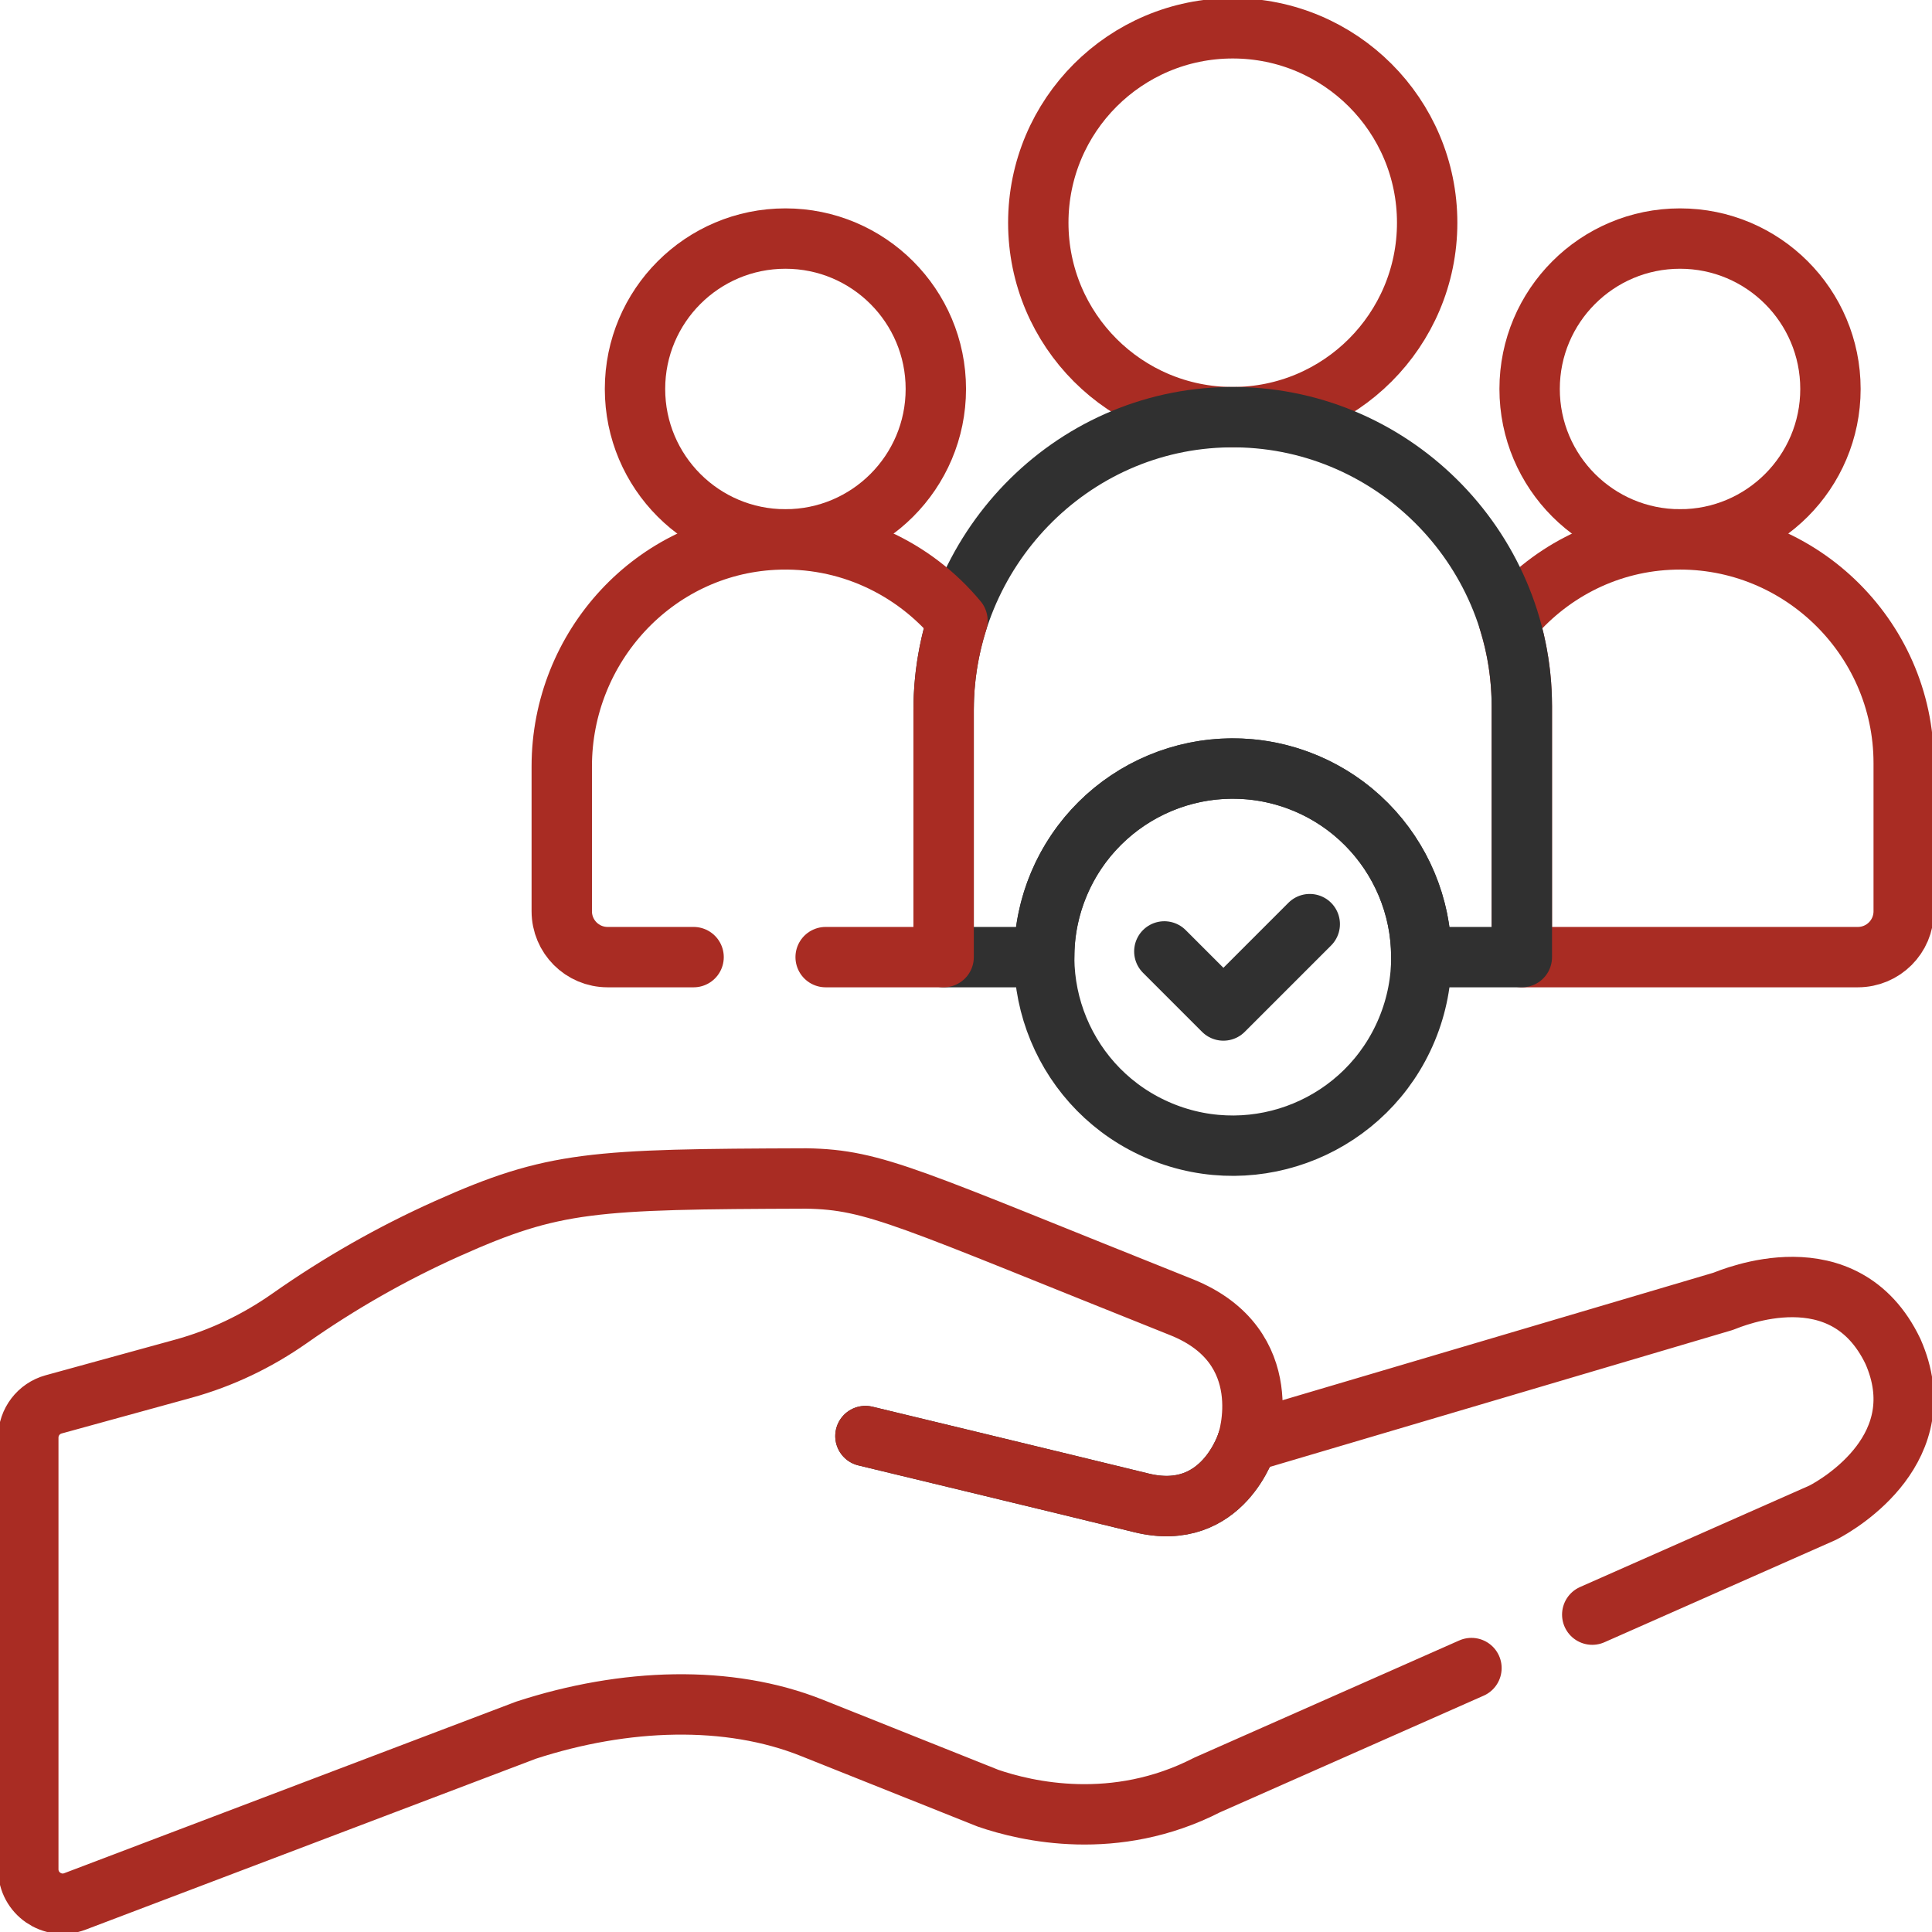 <svg width="96" height="96" viewBox="0 0 96 96" fill="none" xmlns="http://www.w3.org/2000/svg">
<g clip-path="url(#clip0_242_1481)">
<path d="M61.978 71.658C61.978 71.658 60.79 75.675 56.719 74.677C52.647 73.68 43.003 71.357 43.003 71.357" stroke="#303030" stroke-width="3" stroke-miterlimit="10" stroke-linecap="round" stroke-linejoin="round"/>
<path d="M61.978 71.658C61.978 71.658 60.79 75.675 56.719 74.677C52.647 73.68 43.003 71.357 43.003 71.357" stroke="#A92C23" stroke-width="3" stroke-miterlimit="10" stroke-linecap="round" stroke-linejoin="round"/>
<path d="M39.027 26.802C43.154 26.802 46.501 23.456 46.501 19.328C46.501 15.201 43.154 11.854 39.027 11.854C34.899 11.854 31.553 15.201 31.553 19.328C31.553 23.456 34.899 26.802 39.027 26.802Z" stroke="#A92C23" stroke-width="3" stroke-miterlimit="10" stroke-linecap="round" stroke-linejoin="round"/>
<path d="M61.254 20.729C66.589 20.729 70.915 16.403 70.915 11.068C70.915 5.732 66.589 1.406 61.254 1.406C55.918 1.406 51.592 5.732 51.592 11.068C51.592 16.403 55.918 20.729 61.254 20.729Z" stroke="#A92C23" stroke-width="3" stroke-miterlimit="10" stroke-linecap="round" stroke-linejoin="round"/>
<path d="M83.48 26.802C87.608 26.802 90.954 23.456 90.954 19.328C90.954 15.201 87.608 11.854 83.48 11.854C79.353 11.854 76.006 15.201 76.006 19.328C76.006 23.456 79.353 26.802 83.48 26.802Z" stroke="#A92C23" stroke-width="3" stroke-miterlimit="10" stroke-linecap="round" stroke-linejoin="round"/>
<path d="M82.898 26.817C79.695 26.983 76.883 28.523 74.971 30.838C75.392 32.184 75.619 33.613 75.619 35.093V47.559H92.316C93.574 47.559 94.594 46.539 94.594 45.281V37.915C94.594 31.61 89.272 26.487 82.898 26.817Z" stroke="#A92C23" stroke-width="3" stroke-miterlimit="10" stroke-linecap="round" stroke-linejoin="round"/>
<path d="M69.911 51.143C71.891 46.363 69.621 40.883 64.841 38.903C60.061 36.922 54.58 39.192 52.6 43.973C50.62 48.753 52.89 54.233 57.67 56.213C62.451 58.193 67.931 55.923 69.911 51.143Z" stroke="#303030" stroke-width="3" stroke-miterlimit="10" stroke-linecap="round" stroke-linejoin="round"/>
<path d="M57.855 47.276L60.79 50.211L65.081 45.92" stroke="#303030" stroke-width="3" stroke-miterlimit="10" stroke-linecap="round" stroke-linejoin="round"/>
<path d="M61.059 20.729C53.17 20.835 46.888 27.392 46.888 35.282V47.559H51.885C51.885 42.385 56.08 38.19 61.254 38.19C66.428 38.19 70.622 42.385 70.622 47.559H75.619V35.093C75.619 27.127 69.048 20.622 61.059 20.729Z" stroke="#303030" stroke-width="3" stroke-miterlimit="10" stroke-linecap="round" stroke-linejoin="round"/>
<path d="M41.026 47.559H46.888V35.282C46.888 33.737 47.13 32.244 47.576 30.84C45.419 28.239 42.106 26.627 38.444 26.817C32.512 27.124 27.914 32.14 27.914 38.08V45.281C27.914 46.539 28.933 47.559 30.192 47.559H34.464" stroke="#A92C23" stroke-width="3" stroke-miterlimit="10" stroke-linecap="round" stroke-linejoin="round"/>
<path d="M79.118 80.23C85.001 77.628 90.076 75.383 90.565 75.167C91.491 74.692 96.148 71.898 94.061 67.154C91.643 62.104 86.077 64.492 85.61 64.666L61.978 71.657C61.978 71.657 63.596 66.904 58.697 64.949C45.12 59.529 43.501 58.613 40.064 58.558L40.064 58.558C29.442 58.593 27.518 58.68 22.239 61.042C19.477 62.278 16.854 63.776 14.397 65.503C12.79 66.633 11.006 67.489 9.111 68.01L2.663 69.783C1.921 69.987 1.406 70.662 1.406 71.432V92.882C1.406 94.079 2.604 94.906 3.723 94.481L26.139 85.971C31.053 84.369 36.205 84.207 40.331 85.853L49.093 89.351C51.008 90.011 55.407 91.039 59.973 88.699C59.975 88.698 59.977 88.697 59.977 88.697C60.403 88.509 64.276 86.796 69.133 84.647L73.116 82.885" stroke="#A92C23" stroke-width="3" stroke-miterlimit="10" stroke-linecap="round" stroke-linejoin="round"/>
</g>
<defs>
<clipPath id="clip0_242_1481">
<rect width="96" height="96" fill="white"/>
</clipPath>
</defs>
</svg>
